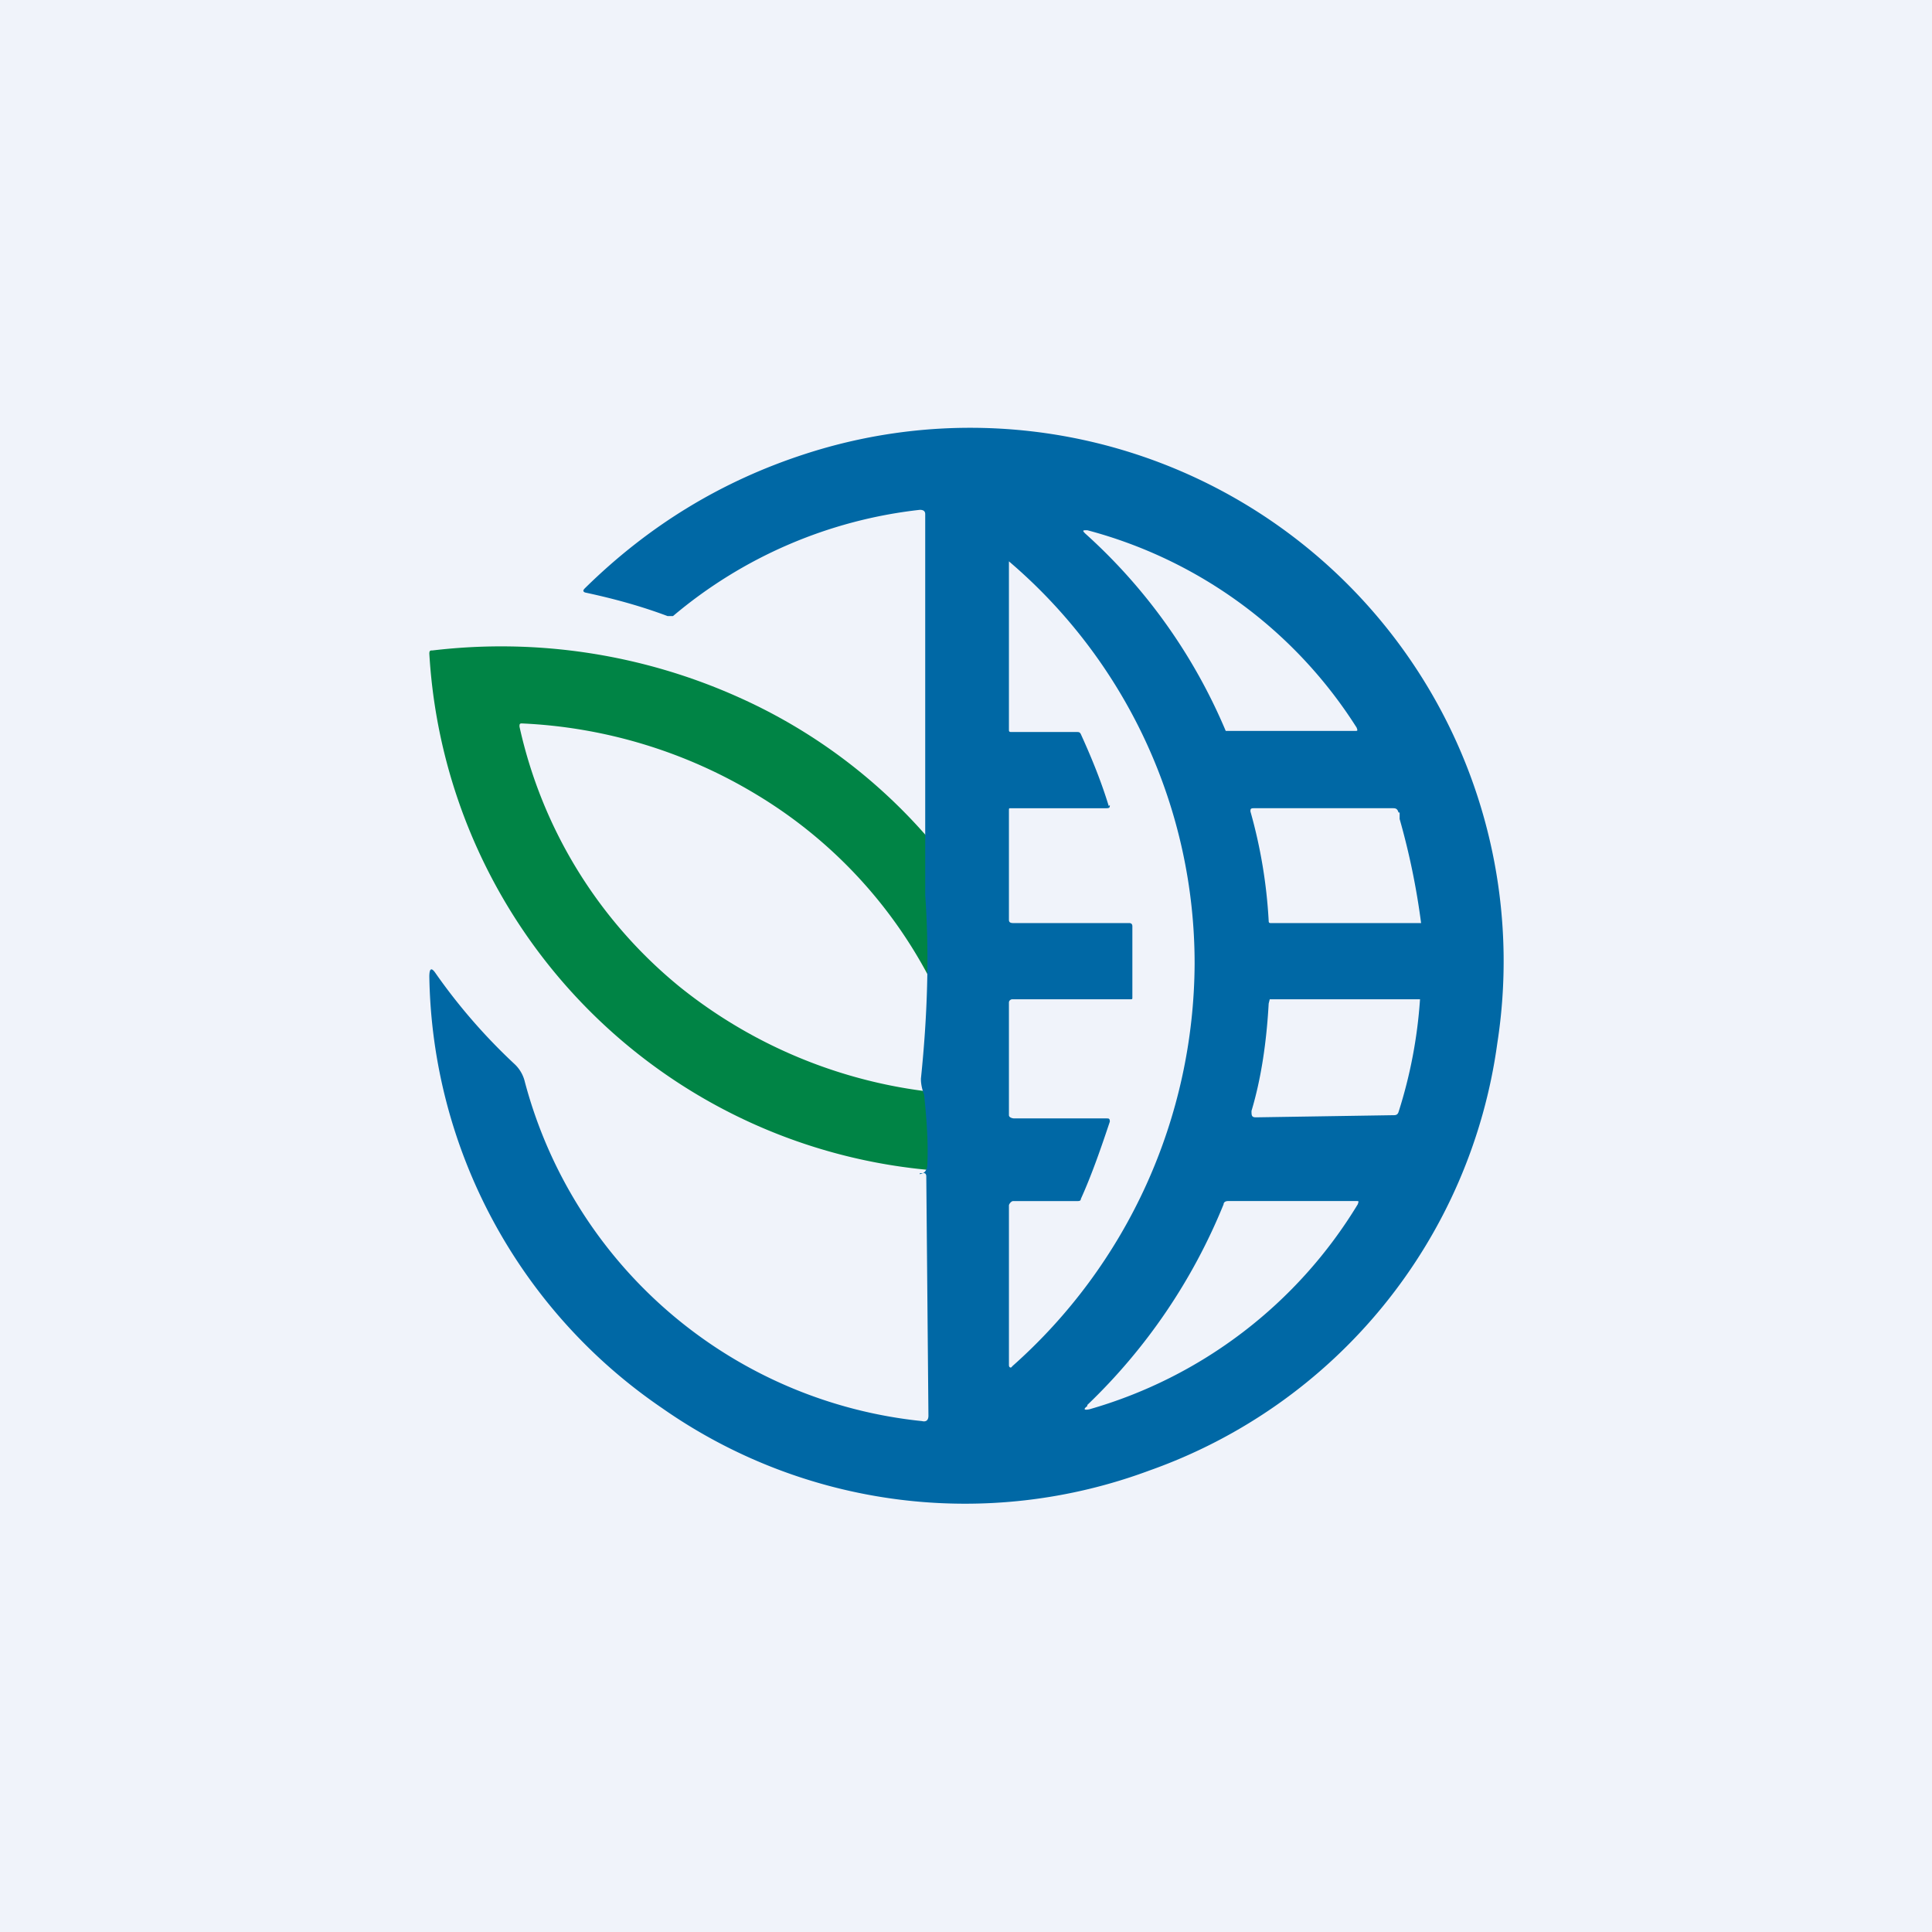 <!-- by TradingView --><svg width="18" height="18" viewBox="0 0 18 18" xmlns="http://www.w3.org/2000/svg"><path fill="#F0F3FA" d="M0 0h18v18H0z"/><path d="M9.02 10.05c.06-.57.07-1.13.05-1.68A5.07 5.07 0 0 0 6.89 6.5a5.4 5.4 0 0 0-2.86-.44c-.02 0-.03 0-.03.03a5.13 5.13 0 0 0 5 4.83c.05 0 .07-.03.07-.08.01-.23 0-.44-.03-.64a4.57 4.57 0 0 1-2.7-1 4.33 4.33 0 0 1-1.5-2.43c0-.02 0-.03.02-.03a4.62 4.62 0 0 1 2.2.67 4.35 4.35 0 0 1 1.96 2.64Z" fill="#008445"/><path fill-rule="evenodd" d="m8.57 10.94.03-.01h-.03Zm.07-.09c0 .04-.02.07-.04.08h.01c.01 0 .02.01.02.03l.02 2.23c0 .04-.02.06-.06.05a4.28 4.28 0 0 1-3.7-3.16.33.33 0 0 0-.1-.17 5.37 5.37 0 0 1-.73-.84C4.02 9.01 4 9.02 4 9.1a4.96 4.96 0 0 0 2.17 4.02 4.92 4.92 0 0 0 4.54.58 4.93 4.93 0 0 0 3.24-3.98A4.97 4.97 0 0 0 7.5 4.23c-.77.25-1.45.66-2.05 1.25-.02.02-.02.03 0 .04.28.06.53.13.77.22h.05a4.3 4.3 0 0 1 2.3-.99c.03 0 .05.01.05.04v3.55c.04.56.02 1.13-.04 1.71 0 .02 0 .07.03.15.02.2.04.42.03.65Zm4-4.07a4.26 4.26 0 0 0-2.51-1.84c-.04 0-.05 0-.02.03a5.17 5.17 0 0 1 1.31 1.84h1.2c.03 0 .03 0 .02-.03Zm-2.3.72c0 .02 0 .03-.03.03h-.89c-.02 0-.02 0-.02.02v1.02c0 .02.01.03.04.03h1.08c.02 0 .03.01.03.03v.66c0 .02 0 .02-.02.02h-1.1c-.01 0-.03.01-.03.03v1.05c0 .02.03.03.05.03h.86c.02 0 .03 0 .03.03-.08.24-.17.5-.27.72 0 .02-.02.02-.03.02h-.6c-.02 0-.04.03-.04.04v1.49c0 .02.02.03.03.01a5.04 5.04 0 0 0 1.7-3.75A4.92 4.92 0 0 0 9.4 5.23V6.8c0 .01 0 .02.02.02h.61c.02 0 .03 0 .04.02.1.22.19.44.26.67Zm2.7.07v.06a6.7 6.7 0 0 1 .2.97h-1.4c-.01 0-.02 0-.02-.02a4.67 4.67 0 0 0-.17-1.02c0-.02 0-.03.03-.03h1.3c.03 0 .04.01.05.04Zm-.06 2.82c.02 0 .04 0 .05-.03a4.42 4.42 0 0 0 .2-1.05h-1.4l-.01.04c-.02.36-.07.7-.16 1 0 .04 0 .06.04.06l1.28-.02Zm-2.85 2.7a5.4 5.4 0 0 0 1.27-1.87c0-.02.02-.03.04-.03h1.2c.02 0 .02 0 .01.03a4.31 4.31 0 0 1-2.5 1.91c-.05.01-.06 0-.02-.03Z" fill="#0068A5"/></svg>